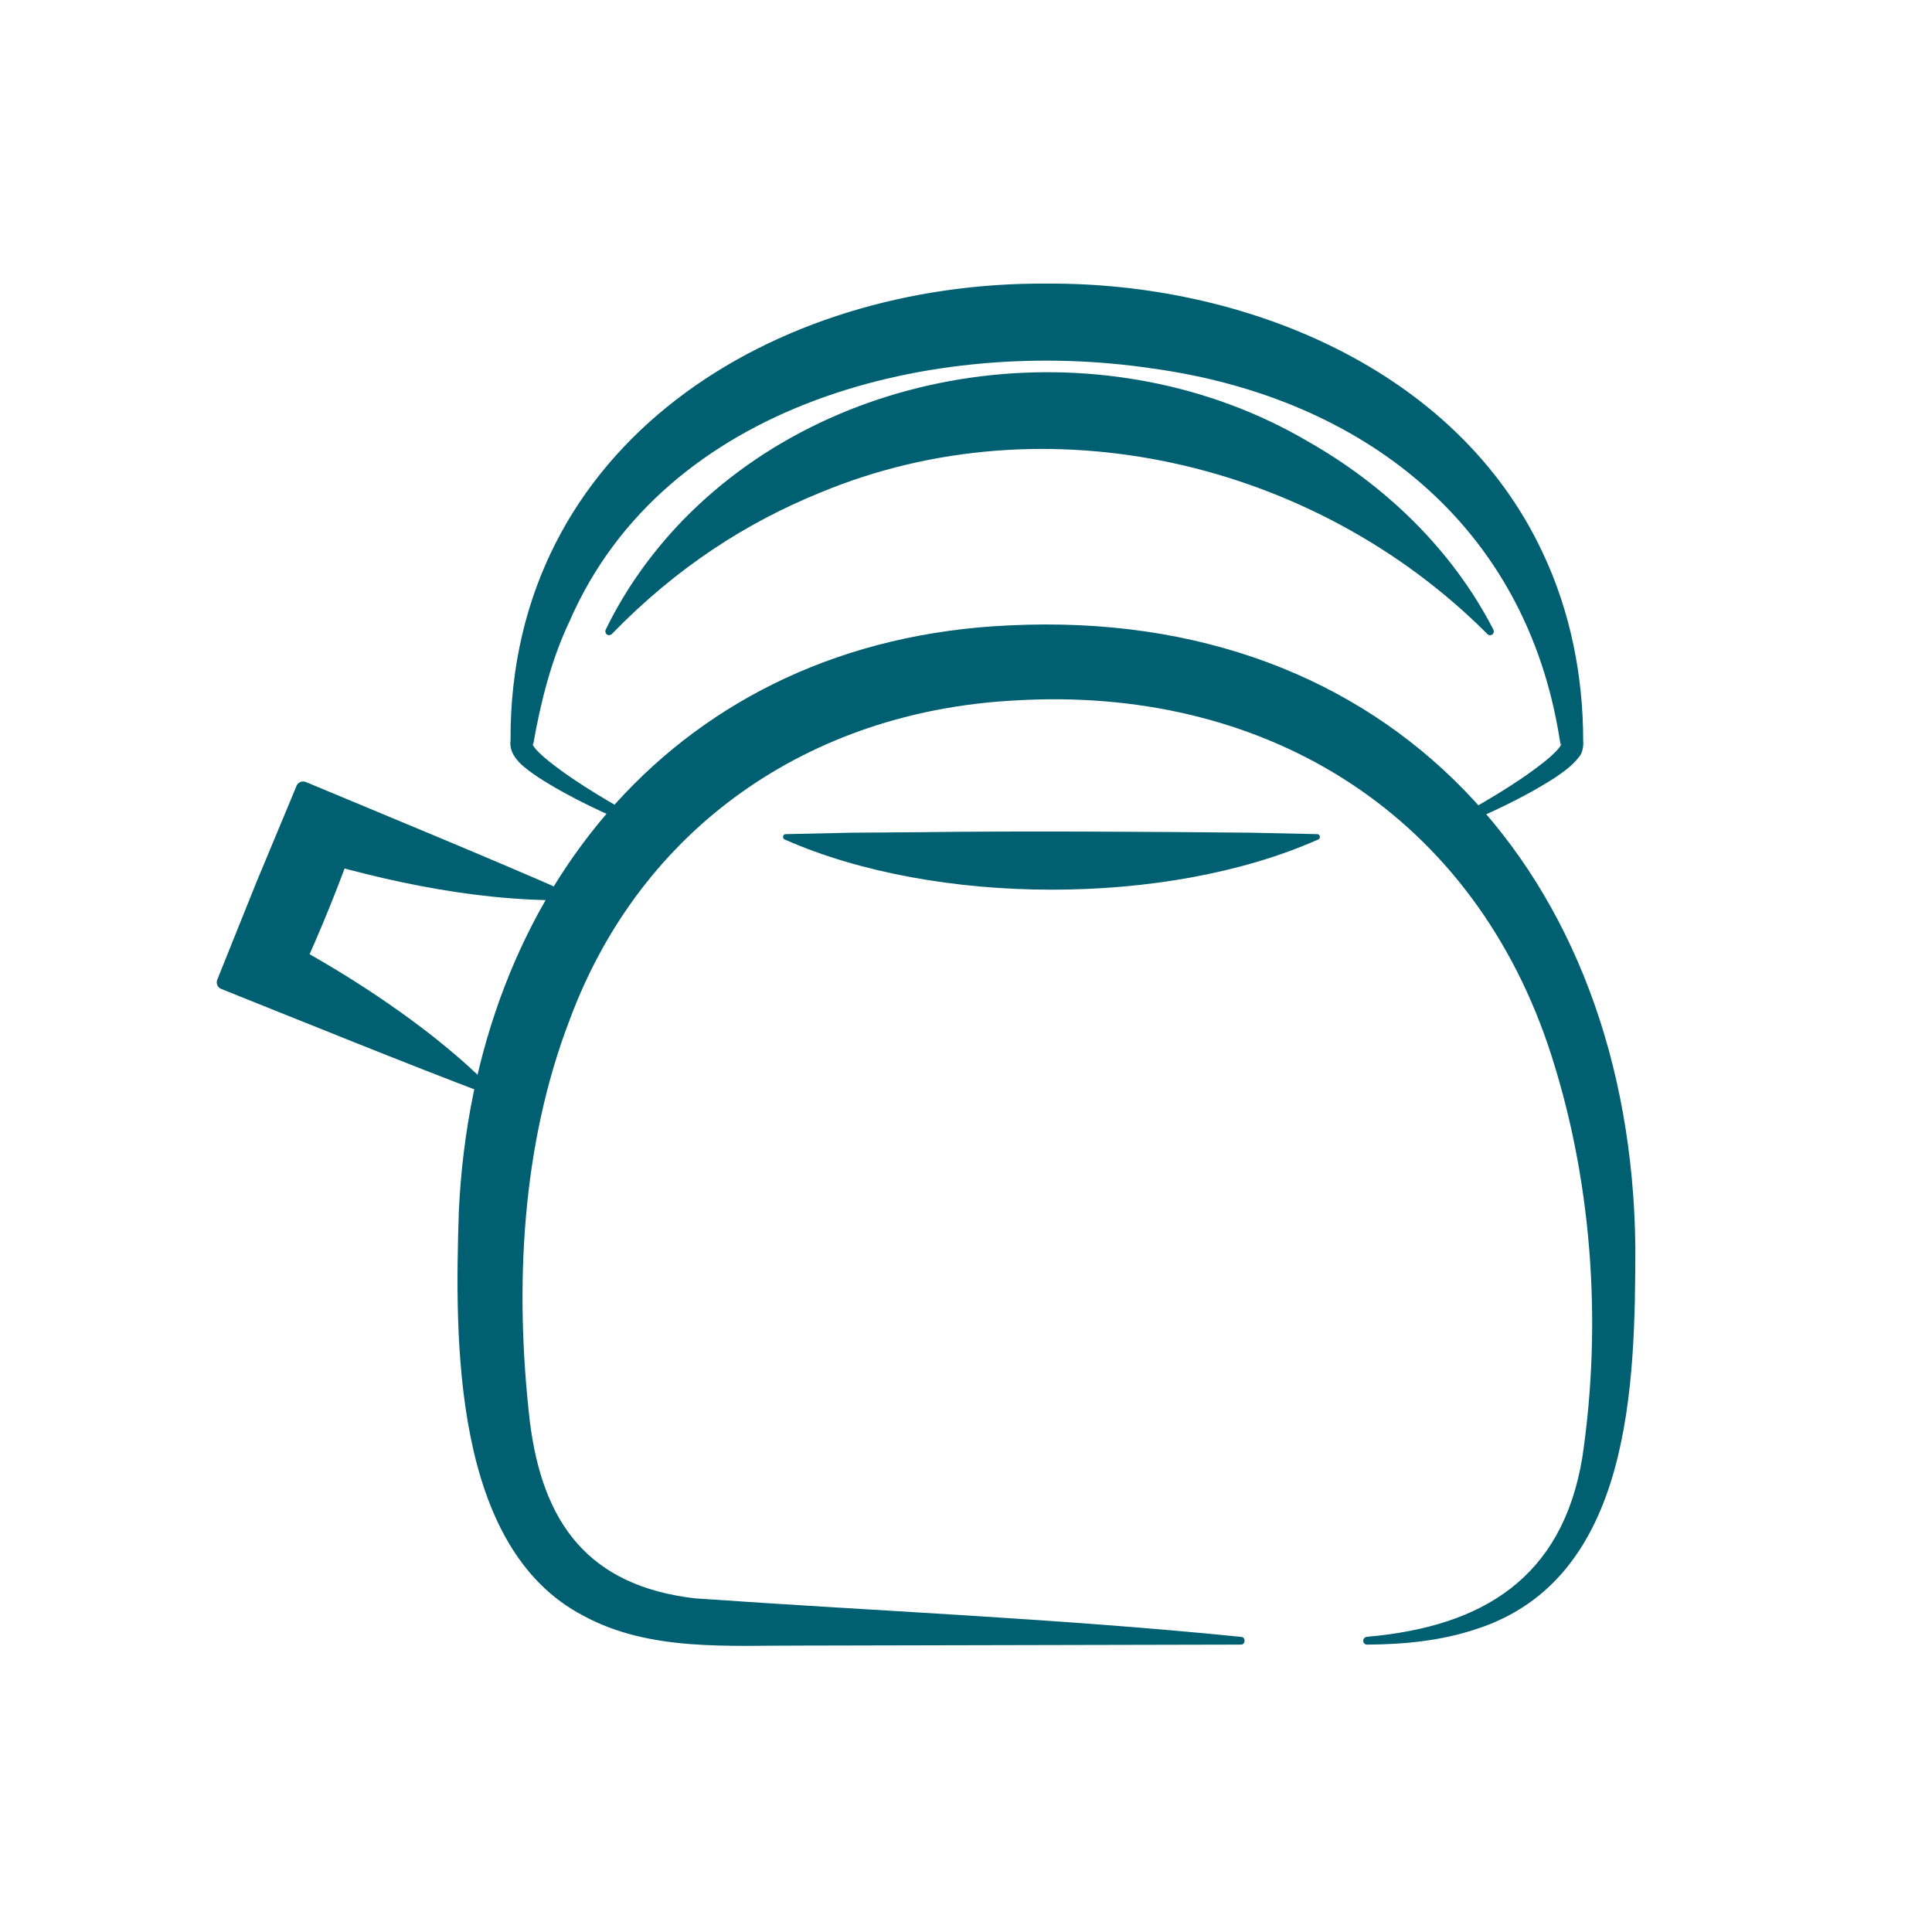 <?xml version="1.0" encoding="UTF-8"?>
<svg id="Capa_1" xmlns="http://www.w3.org/2000/svg" viewBox="0 0 200 200">
  <defs>
    <style>
      .cls-1 {
        fill: #006072;
      }
    </style>
  </defs>
  <g>
    <path class="cls-1" d="M136.35,86.95c-15.59,6.9-39.54,6.85-55.13-.05-.26-.12-.19-.55.11-.55,0,0,6.88-.15,6.88-.15l6.88-.05c9.92-.14,24.5-.05,34.39.05,0,0,6.88.15,6.88.15.29,0,.39.43.11.55,0,0-.11.05-.11.05h0Z"/>
    <path class="cls-1" d="M141.52,169.44c12.01-1.05,20.22-6.13,22.28-18.55,2.09-14.1,1-29.16-3.55-42.7-8.35-24.5-29.87-37.26-55.34-35.67-21.09,1.16-38.5,13.08-45.91,32.98-5.03,13.05-5.74,27.77-4.16,41.57,1.3,10.61,6.08,17.1,17.09,18.39,18.79,1.32,37.75,2.09,56.56,3.99.46.01.48.8-.04.8,0,0-45.5.1-45.5.1-7.49-.03-15.7.64-22.54-3.08-13.58-7.05-13.35-28.57-12.91-41.91,1.55-33.17,22.72-59.1,56.98-60.62,39.52-1.94,64.37,25.88,64.81,64.31-.02,14.14-.3,34.35-16.43,39.58-3.67,1.23-7.53,1.6-11.34,1.62-.54-.01-.52-.79,0-.8h0Z"/>
    <path class="cls-1" d="M149.8,85.2c3.52-1.97,7.12-3.99,10.13-6.39.71-.57,1.46-1.27,1.7-1.75.05-.1.04-.18-.02-.04,0,.03-.03.08-.03.15,0,.06,0,0-.01-.03l-.02-.09-.07-.37c-3.46-22.36-20.42-35.52-42.14-38.53-22.65-3.39-50.52,3.49-60.37,26.14-1.9,3.99-3,8.38-3.77,12.76l-.02.09s-.01.09-.01.03c.01-.14-.16-.35-.05-.11.24.48.99,1.18,1.71,1.75,3.03,2.41,6.65,4.44,10.18,6.42.46.22.08.92-.35.71-3.76-1.59-7.48-3.24-10.95-5.48-1.22-.85-3.1-2.04-2.86-3.81-.13-30.72,27.24-47.5,55.52-47.29,20.21-.14,42.37,8.68,51.34,27.88,2.86,6.05,4.18,12.74,4.18,19.41.05.5-.04,1.3-.44,1.72-.7.91-1.56,1.5-2.41,2.09-3.47,2.24-7.19,3.89-10.95,5.48-.5.2-.78-.54-.3-.74h0Z"/>
    <path class="cls-1" d="M153.9,65.56c-17.82-17.81-45.61-24.3-69-14.56-7.65,3.11-14.85,7.74-21.48,14.55-.14.2-.45.29-.64.09-.12-.12-.15-.3-.08-.45,2.02-4.18,4.77-8.01,8-11.35,16.47-16.91,44.32-20.05,64.56-8.22,8.09,4.56,15.08,11.27,19.34,19.57.18.47-.37.79-.71.37h0Z"/>
  </g>
  <path class="cls-1" d="M50.42,113.27c-8.01-3.02-19.46-7.67-27.53-10.9-.37-.15-.55-.58-.4-.95l4.04-10.06,4.17-10.01c.15-.37.58-.55.95-.4,8.06,3.37,19.4,8.03,27.28,11.51.45.25.2.81-.3.74-10.14.07-20.25-2.27-29.82-5.3,0,0,8.84-3.71,8.84-3.71-1.65,5.17-3.65,10.22-5.86,15.18-.78,1.63-1.49,3.29-2.34,4.9l-3.72-8.86c6.68,3.33,13.18,7.25,19.12,11.9,2.08,1.66,4.1,3.38,5.97,5.33.29.27-.05.79-.41.63h0Z"/>
</svg>